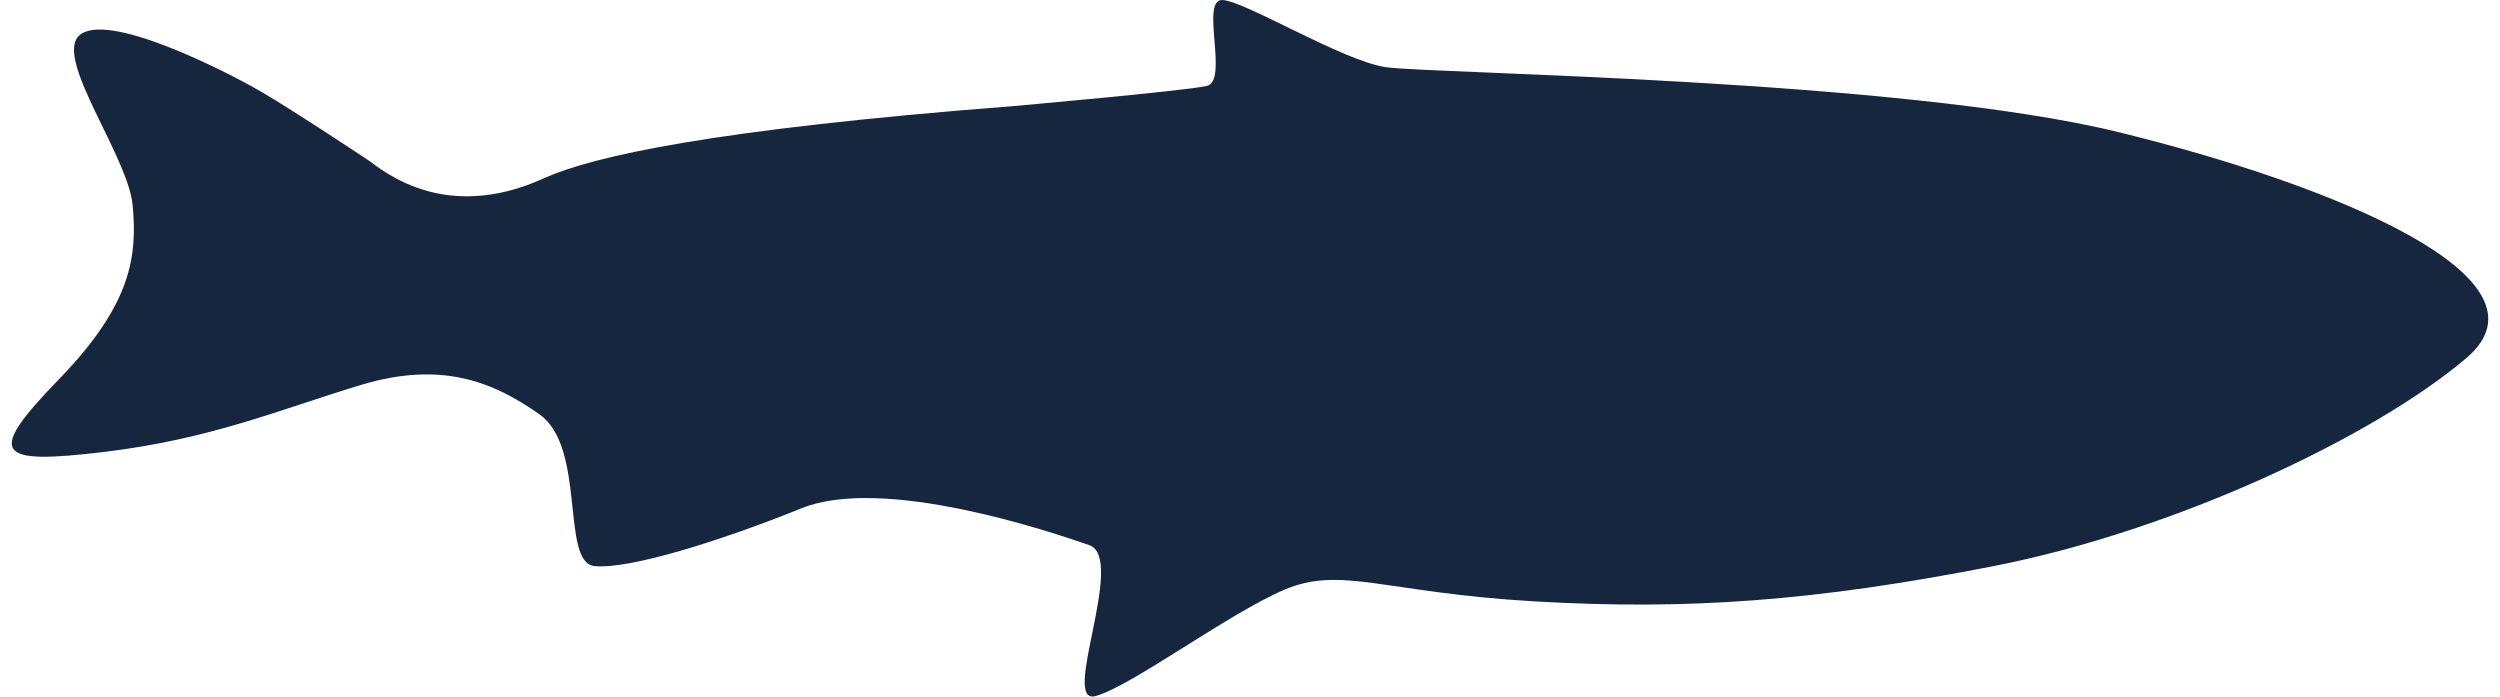 <?xml version="1.0" encoding="UTF-8"?> <svg xmlns="http://www.w3.org/2000/svg" width="201" height="56" viewBox="0 0 201 56" fill="none"><g clip-path="url(#clip0_40_80)"><path d="M29.75 12.975C30.823 13.816 32.748 15.103 35.361 15.587C39.435 16.341 42.863 14.713 43.844 14.281C47.699 12.589 57.011 10.426 81.426 8.534C81.426 8.534 95.23 7.315 97.027 6.909C98.824 6.504 96.448 -0.114 98.303 0.002C100.158 0.117 107.93 4.878 111.411 5.4C114.892 5.922 152.82 6.33 170.335 10.625C187.85 14.921 205.829 22.41 198.29 28.794C190.75 35.18 174.802 42.668 160.302 45.512C145.803 48.357 135.654 49.054 123.475 48.357C111.295 47.659 107.816 45.454 103.233 47.427C98.65 49.4 90.996 55.149 88.097 55.96C85.197 56.774 90.591 44.873 87.575 43.828C84.56 42.782 71.046 38.197 64.434 40.867C57.822 43.538 50.515 45.802 47.79 45.511C45.064 45.219 47.152 35.99 43.382 33.32C39.612 30.65 35.436 29.024 29.056 30.939C22.676 32.854 17.062 35.293 8.352 36.338C-0.359 37.383 -1.16 36.57 4.755 30.476C10.67 24.381 11.02 20.491 10.67 16.544C10.321 12.596 4.432 4.844 6.321 2.902C8.41 0.754 18.211 5.746 20.994 7.371C23.778 8.997 29.75 12.975 29.75 12.975Z" fill="#16263F"></path></g><defs><clipPath id="clip0_40_80"><rect width="200" height="56" fill="white" transform="translate(0.5)"></rect></clipPath></defs></svg> 